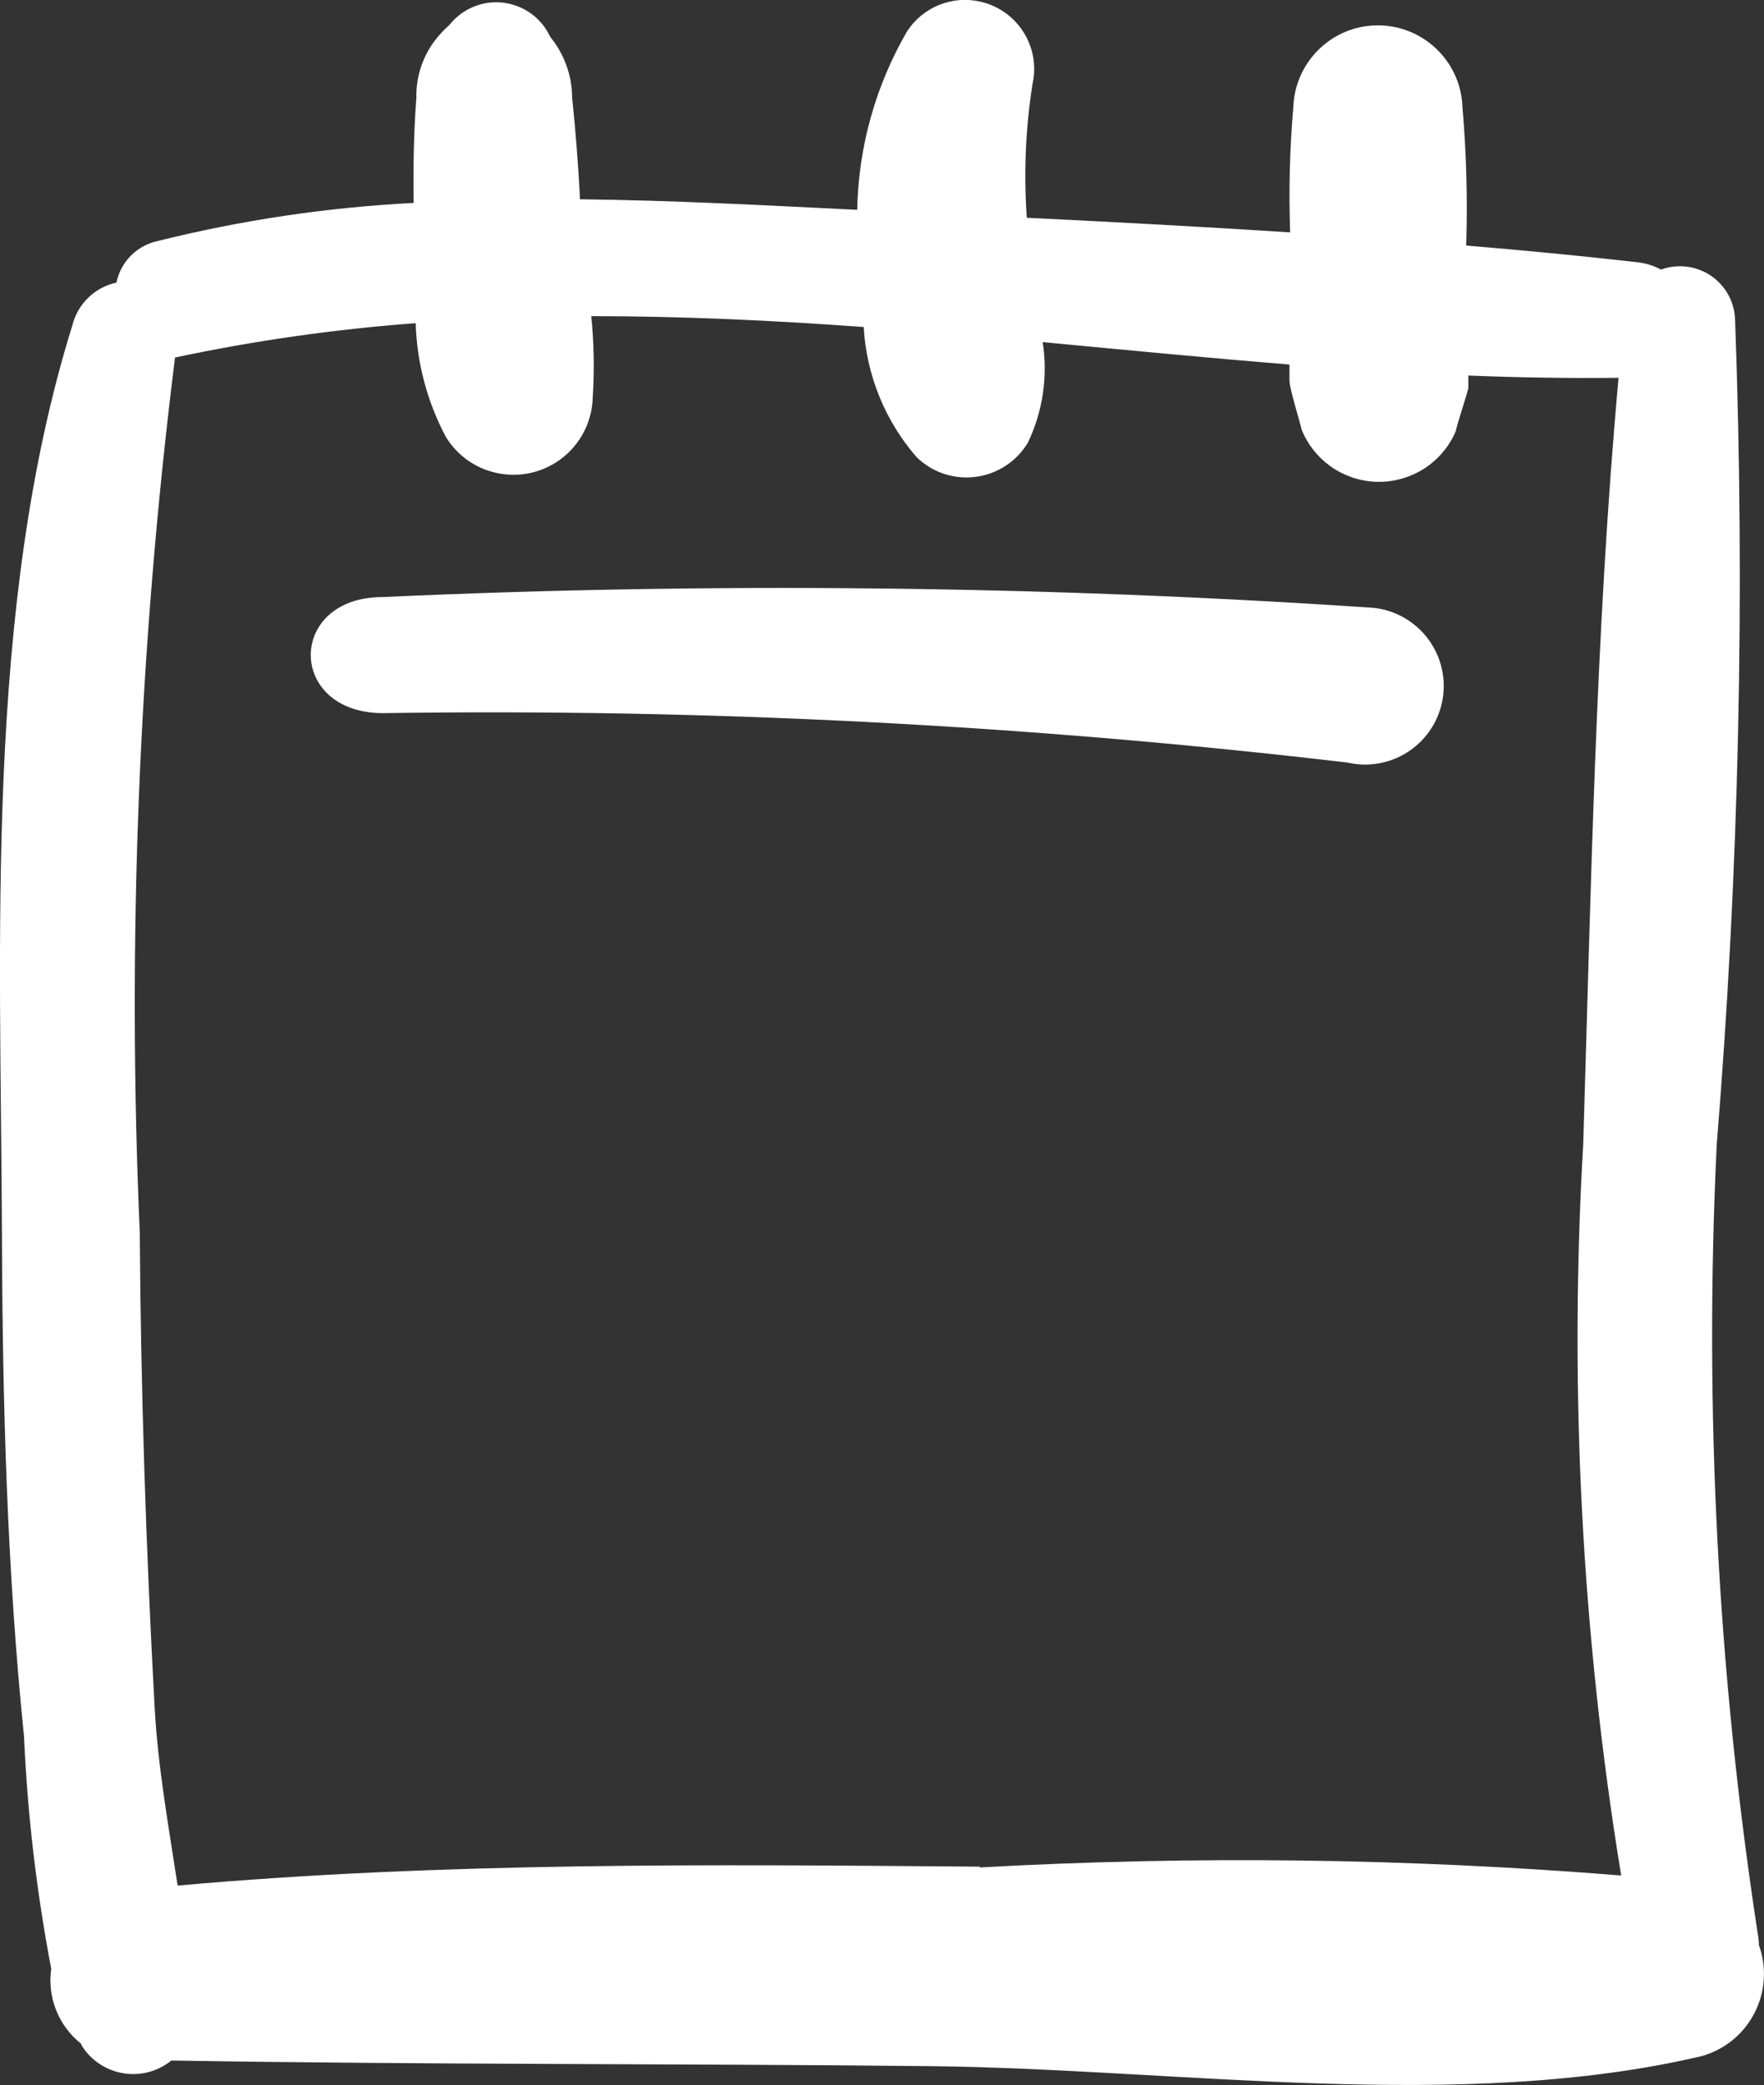 <?xml version="1.0" encoding="UTF-8"?>
<svg id="Layer_2" data-name="Layer 2" xmlns="http://www.w3.org/2000/svg" viewBox="0 0 155.61 183.93">
  <rect x="0" y="0" width="155.61" height="183.93" fill="#333333" stroke="none"/>
  <defs>
    <style>
      .cls-1 {
        fill: #fff;
      }
    </style>
  </defs>
  <g id="Layer_1-2" data-name="Layer 1">
    <g id="Group_720" data-name="Group 720">
      <path id="Path_193" data-name="Path 193" class="cls-1" d="M155.16,171.53c0-.2-.02-.41-.05-.61-3.57-23.13-4.8-46.56-3.67-69.94,1.97-24.2,2.51-48.49,1.62-72.75-.07-2.69-2.3-4.81-4.99-4.74-.53.01-1.05.11-1.54.29-.66-.35-1.38-.57-2.12-.65-5.02-.57-10.05-1.05-15.07-1.47.13-4.07.02-8.15-.33-12.21-.14-4.12-3.59-7.34-7.71-7.21-3.92.13-7.07,3.28-7.21,7.21-.32,3.67-.41,7.37-.28,11.05-7.74-.5-15.49-.91-23.23-1.29-.28-3.94-.11-7.89.5-11.79.74-3.29-1.33-6.54-4.62-7.28-2.48-.56-5.05.49-6.44,2.62-2.78,4.79-4.3,10.21-4.4,15.75-8.01-.39-16.23-.84-24.47-.93v-.35c-.16-2.87-.37-5.74-.68-8.6,0-1.97-.7-3.87-1.94-5.39-1.22-2.63-4.34-3.77-6.97-2.55-.76.35-1.42.88-1.94,1.54-.22.19-.49.44-.84.84-1.37,1.53-2.1,3.52-2.05,5.57-.24,3.09-.28,6.16-.24,9.26-7.6.39-15.15,1.51-22.53,3.35-1.86.38-3.31,1.83-3.69,3.68-1.91.41-3.42,1.88-3.89,3.78C-1.39,53.66.07,82.93.17,108.77c.05,14.82.44,29.67,1.95,44.42.3,6.88,1.11,13.73,2.4,20.49-.36,2.5.63,5.01,2.61,6.59.05.08.08.19.14.28,1.62,2.47,4.94,3.16,7.41,1.54.15-.1.3-.21.44-.32,22.35.38,44.71.26,67.07.5,21.68.24,46.71,4.12,67.93-.89,4.01-1.13,6.33-5.29,5.2-9.3-.05-.19-.11-.37-.18-.55M86.43,164.67c-23.54-.19-47.28-.43-70.76,1.67-.8-5.25-1.75-10.52-2.03-15.75-.76-13.94-1.22-27.88-1.31-41.86-1.13-25.77-.09-51.59,3.11-77.19h0c7-1.49,14.1-2.5,21.23-3.03.1,3.51,1.02,6.95,2.67,10.05,2.03,3.29,6.34,4.31,9.63,2.28,2.01-1.24,3.26-3.42,3.32-5.78.15-2.39.11-4.79-.13-7.17,7.97,0,15.99.37,24.03.96.24,4.23,1.88,8.27,4.66,11.47,2.49,2.44,6.48,2.39,8.92-.1.35-.35.65-.75.91-1.18,1.31-2.75,1.77-5.84,1.3-8.86,7.28.69,14.55,1.39,21.77,1.98v1.42c0,.72,1.02,3.94,1.06,4.29,1.51,3.78,5.79,5.62,9.57,4.11,1.82-.72,3.27-2.14,4.04-3.94.05-.41,1.09-3.58,1.11-3.8v-1.11c4.47.18,8.88.25,13.25.2-2.04,22.41-2.43,45.21-3.12,67.65-1.26,21.55-.13,43.17,3.35,64.47-18.82-1.52-37.72-1.76-56.57-.71"/>
      <path id="Path_194" data-name="Path 194" class="cls-1" d="M120.72,53.59c-28.95-1.93-57.98-2.24-86.96-.92-8.46,0-8.46,10.21,0,10.24,28.43-.42,56.86,1.04,85.1,4.36,3.73.86,7.45-1.46,8.32-5.19.86-3.73-1.46-7.45-5.19-8.32-.42-.1-.84-.15-1.27-.17"/>
    </g>
  </g>
</svg>